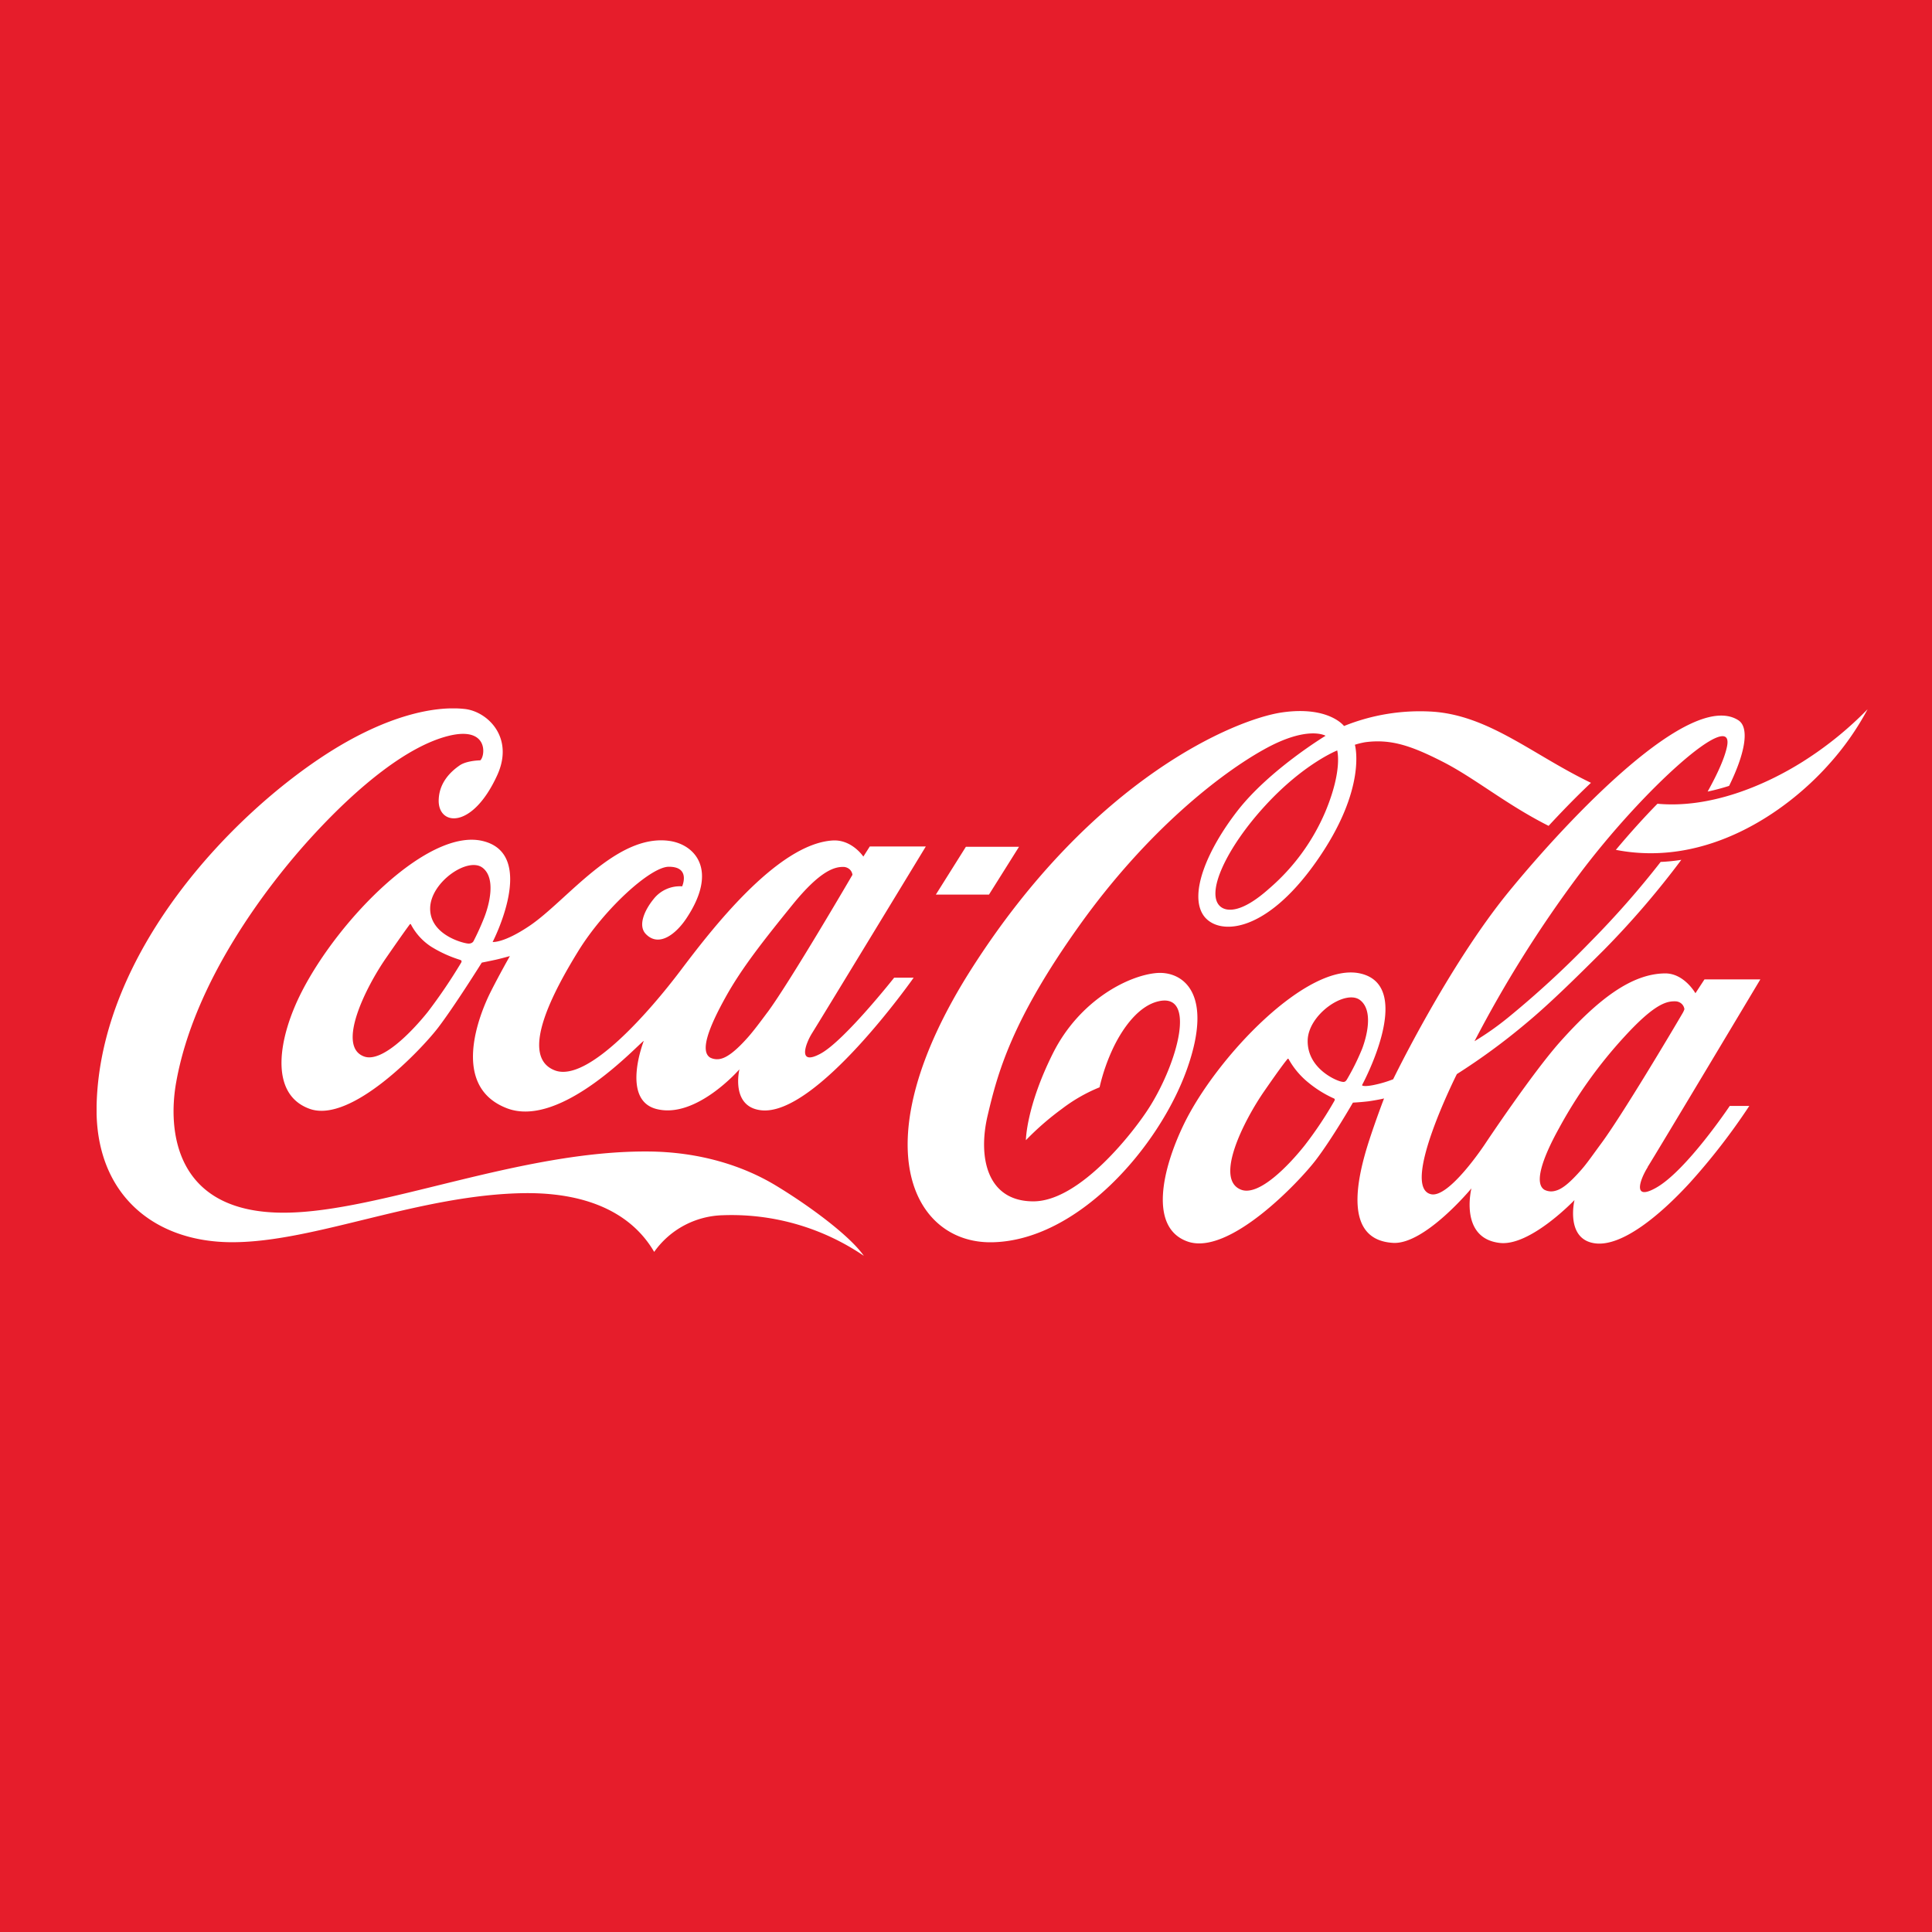 <svg xmlns="http://www.w3.org/2000/svg" width="60" height="60" fill="none"><path fill="#E61D2B" d="M0 0h60v60H0z"/><g clip-path="url(#a)"><path fill="#fff" d="M41.53 23.305s-1.032.404-2.231 1.707c-1.2 1.302-1.898 2.766-1.38 3.156.198.148.656.176 1.486-.564a6.5 6.5 0 0 0 1.758-2.402c.537-1.29.366-1.881.366-1.895m6.563 2.34c-1.333-.672-2.306-1.497-3.32-2.007-.966-.49-1.591-.694-2.373-.59q-.163.028-.322.079s.403 1.354-1.199 3.629c-1.622 2.307-3.094 2.29-3.512 1.657-.438-.668.128-2.031 1.073-3.245.99-1.269 2.728-2.32 2.728-2.32s-.554-.335-1.915.426c-1.328.738-3.614 2.5-5.735 5.472-2.12 2.972-2.541 4.608-2.845 5.895s-.028 2.666 1.42 2.666c1.45 0 3.136-2.177 3.611-2.934.885-1.41 1.462-3.572.258-3.275-.593.146-1.073.793-1.376 1.416-.192.4-.338.82-.437 1.251-.42.171-.815.397-1.174.673a8.7 8.7 0 0 0-1.114.97s.006-1.03.838-2.695c.833-1.665 2.36-2.426 3.226-2.497.78-.062 1.795.59.935 2.996-.86 2.405-3.398 5.33-6.064 5.366-2.46.033-4.07-3.06-.645-8.459 3.79-5.964 8.234-7.794 9.678-7.998 1.443-.203 1.912.424 1.912.424a6.3 6.3 0 0 1 2.744-.446c1.763.117 3.126 1.347 4.925 2.21-.468.44-.914.903-1.316 1.337m7.917-2.008c-1.222.772-2.912 1.471-4.536 1.321-.411.419-.85.904-1.292 1.432 2.816.55 5.283-1.17 6.595-2.633A8.6 8.6 0 0 0 58 22.026a11 11 0 0 1-1.991 1.614m-3.75 7.817a.6.6 0 0 0 .052-.116.28.28 0 0 0-.085-.166.3.3 0 0 0-.173-.077c-.268-.012-.634.038-1.594 1.085a14.2 14.2 0 0 0-2.04 2.851c-.548.989-.77 1.725-.455 1.916a.46.46 0 0 0 .332.033c.214-.05.456-.247.825-.668.172-.197.364-.476.593-.786.635-.85 2.23-3.53 2.545-4.072m-9.966 1.138c.16-.412.364-1.222-.06-1.54-.455-.337-1.616.455-1.622 1.267-.008.832.817 1.208 1.015 1.261.112.03.152.026.206-.063q.264-.448.46-.925m-.878 1.513c-.288-.13-.556-.3-.798-.501a2.5 2.5 0 0 1-.597-.716c-.016-.027-.033-.007-.05.017s-.09.088-.709.982c-.618.893-1.569 2.744-.709 3.06.551.201 1.468-.75 1.968-1.38q.511-.66.923-1.384c.026-.054 0-.066-.027-.078m9.757 2.139c-.233.368-.5 1.075.268.635.94-.535 2.279-2.536 2.279-2.536h.607a20 20 0 0 1-1.84 2.379c-.953 1.04-2.114 1.984-2.933 1.89-.955-.11-.656-1.346-.656-1.346s-1.367 1.435-2.313 1.332c-1.278-.14-.888-1.695-.888-1.695s-1.445 1.747-2.43 1.693c-1.543-.088-1.155-1.938-.726-3.241.23-.697.443-1.245.443-1.245s-.153.04-.482.089a8 8 0 0 1-.485.041s-.643 1.117-1.157 1.789-2.7 2.986-3.985 2.522c-1.19-.428-.796-2.222-.104-3.648 1.01-2.078 3.852-5.064 5.491-4.67 1.7.407.039 3.462.039 3.462s0 .011.018.019c.034.012.122.022.327-.018q.319-.063.621-.182s1.708-3.525 3.595-5.83 5.65-6.277 7.128-5.317c.357.236.196 1.05-.29 2.036q-.33.106-.667.177c.325-.583.54-1.074.605-1.416.223-1.192-2.6 1.321-4.617 4.021a37.4 37.4 0 0 0-3.228 5.148 9 9 0 0 0 1.04-.732q1.351-1.104 2.561-2.356a28 28 0 0 0 2.18-2.48q.323-.014.642-.065a27 27 0 0 1-2.406 2.8c-.805.802-1.675 1.665-2.432 2.291a20 20 0 0 1-2.133 1.563s-1.765 3.505-.805 3.73c.564.134 1.678-1.557 1.678-1.557s1.454-2.186 2.33-3.172c1.196-1.339 2.225-2.114 3.254-2.128.599-.011.952.616.952.616l.281-.43h1.735s-3.24 5.417-3.499 5.825M56.01 23.64c-1.222.772-2.912 1.471-4.536 1.321-.41.419-.85.904-1.292 1.432 2.816.55 5.283-1.17 6.595-2.633A8.6 8.6 0 0 0 58 22.026a11 11 0 0 1-1.991 1.614m-24.362 2.657h-1.65l-.933 1.485h1.65zm-7.812 5.141c.702-.948 2.639-4.27 2.639-4.27a.28.28 0 0 0-.085-.167.3.3 0 0 0-.173-.077c-.268-.012-.715.077-1.603 1.172-.888 1.096-1.578 1.967-2.08 2.874-.55.99-.792 1.687-.475 1.876.103.051.22.063.332.034.206-.051.475-.255.844-.673.173-.196.37-.46.6-.769m-8.853-4.493c-.456-.34-1.615.454-1.622 1.265-.007.833 1.044 1.087 1.18 1.093a.2.2 0 0 0 .115-.023.14.14 0 0 0 .056-.06q.185-.36.332-.735c.16-.412.363-1.222-.06-1.54m-.687 2.866a3.9 3.9 0 0 1-.895-.405 1.84 1.84 0 0 1-.638-.697c-.016-.027-.034-.006-.05.017-.016.024-.11.139-.73 1.036s-1.54 2.731-.678 3.047c.549.205 1.476-.754 1.98-1.381q.564-.74 1.042-1.539c.02-.053 0-.066-.03-.075m13.473.55h.605s-3.029 4.317-4.74 4.116c-.954-.11-.671-1.271-.671-1.271s-1.341 1.547-2.573 1.233c-1.118-.283-.397-2.115-.397-2.115-.127.05-2.545 2.737-4.245 2.093-1.779-.677-.855-2.926-.517-3.603.287-.57.604-1.125.604-1.125s-.272.076-.447.115c-.174.038-.426.088-.426.088s-.842 1.347-1.356 2.02c-.514.672-2.7 2.982-3.987 2.522-1.288-.46-.968-2.236-.245-3.645 1.173-2.287 3.957-5.097 5.633-4.67 1.694.425.292 3.132.292 3.132s.337.043 1.144-.5c1.163-.781 2.697-2.883 4.359-2.637.783.117 1.513.905.515 2.403-.319.481-.852.911-1.261.486-.255-.265-.032-.747.235-1.076a1.04 1.04 0 0 1 .894-.404s.275-.616-.423-.608c-.566.01-1.996 1.309-2.804 2.62-.74 1.203-1.862 3.254-.736 3.7 1.033.411 2.999-1.888 3.909-3.092s2.985-3.934 4.725-4.044c.599-.038.956.5.956.5l.2-.314h1.74s-3.276 5.39-3.532 5.797c-.201.32-.469 1.036.268.634.737-.401 2.281-2.356 2.281-2.356m-.947 8.634a7.3 7.3 0 0 0-4.372-1.257c-.422.011-.835.12-1.205.318a2.7 2.7 0 0 0-.929.821c-.663-1.14-1.975-1.841-4.003-1.825-3.277.037-6.528 1.526-9.103 1.524-2.468 0-4.268-1.529-4.21-4.243.108-4.765 4.194-9.055 7.243-10.985 1.758-1.11 3.228-1.44 4.19-1.332.7.076 1.544.875 1.012 2.05-.782 1.72-1.861 1.579-1.82.757.021-.535.383-.872.655-1.058.172-.117.477-.15.636-.154.155-.128.268-1.07-.984-.76-1.251.31-2.771 1.525-4.215 3.096s-3.69 4.54-4.245 7.659c-.26 1.445-.09 4.083 3.39 4.053 2.95-.024 7.3-1.939 11.297-1.9 1.551.016 2.902.428 3.954 1.068 1.034.627 2.273 1.544 2.713 2.17"/></g><defs><clipPath id="a"><path fill="#fff" d="M3 22h55v17H3z"/></clipPath></defs></svg>